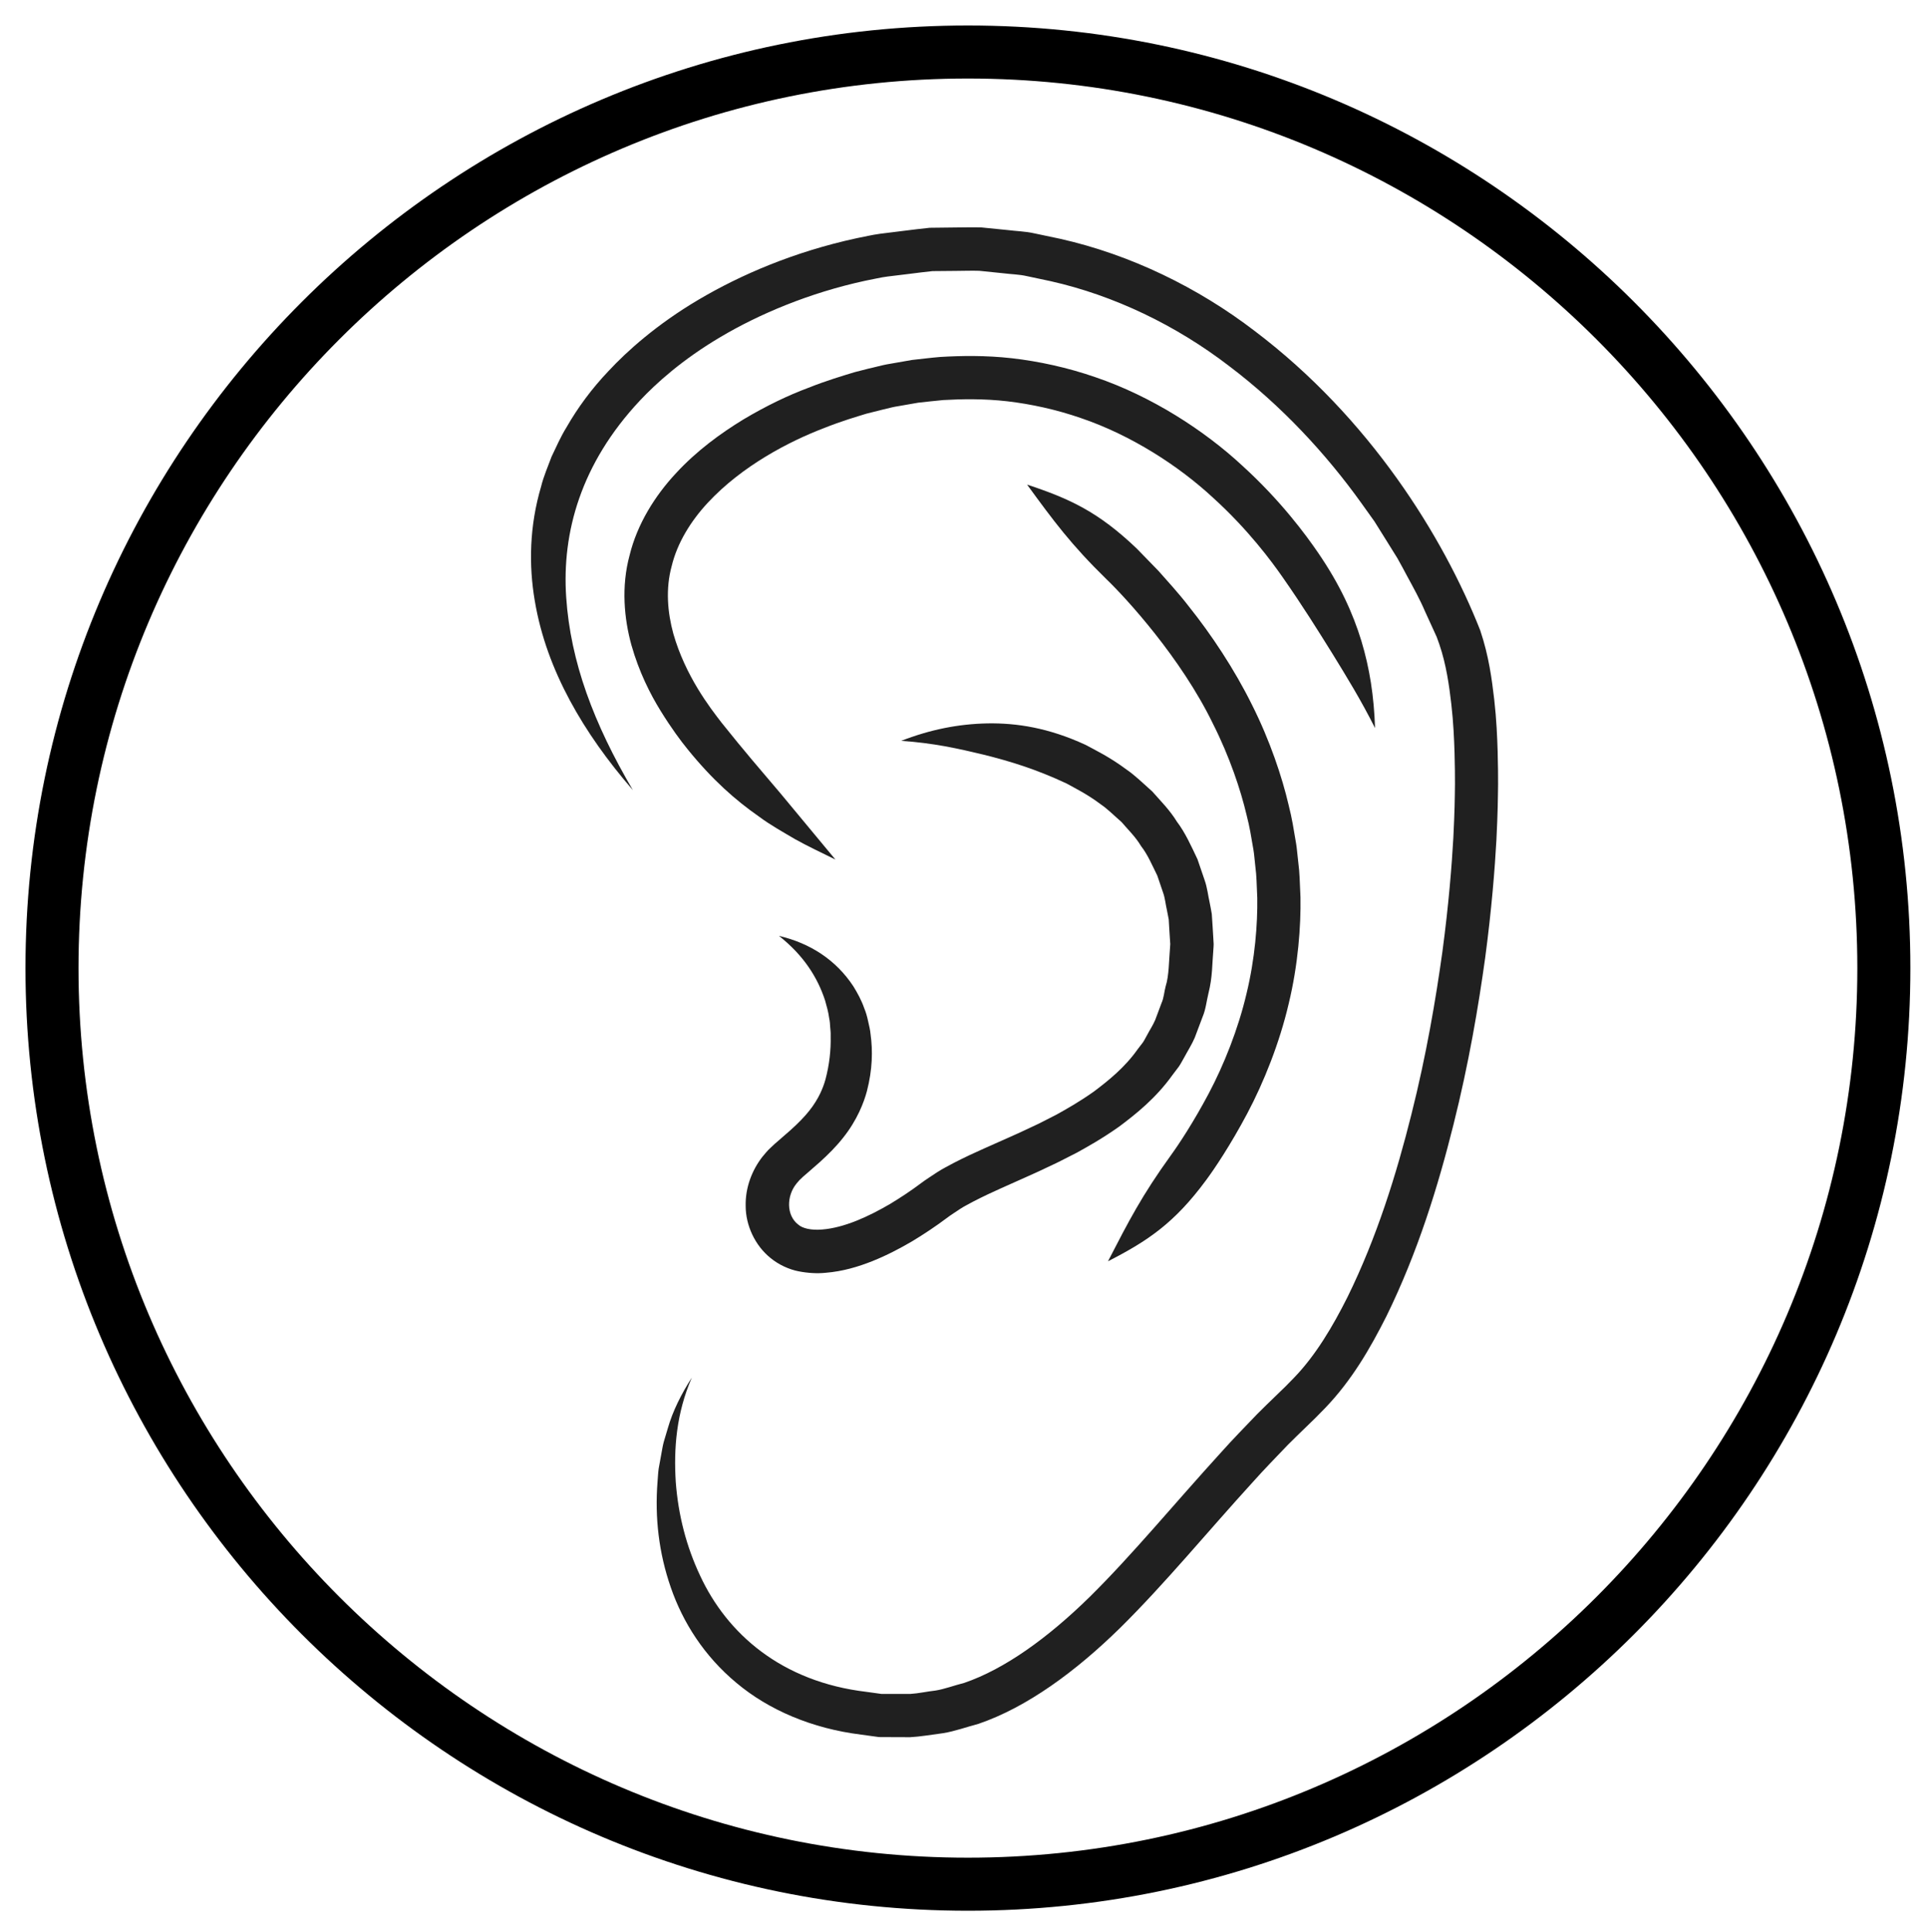 <?xml version="1.0" encoding="utf-8"?>
<!-- Generator: Adobe Illustrator 19.0.0, SVG Export Plug-In . SVG Version: 6.00 Build 0)  -->
<svg version="1.1" id="Layer_1" xmlns="http://www.w3.org/2000/svg" xmlns:xlink="http://www.w3.org/1999/xlink" x="0px" y="0px"
	 viewBox="-566 288.333 145.333 145.667" enable-background="new -566 288.333 145.333 145.667" xml:space="preserve">
<g>
	<g>
		<path d="M-493,432.412c-39.193,0-71.079-31.886-71.079-71.079c0-39.192,31.886-71.078,71.079-71.078
			c39.193,0,71.079,31.886,71.079,71.078C-421.921,400.526-453.807,432.412-493,432.412z M-493,294.254
			c-36.987,0-67.079,30.091-67.079,67.078s30.091,67.079,67.079,67.079s67.079-30.092,67.079-67.079S-456.013,294.254-493,294.254z"
			/>
	</g>
	<g>
		<g>
			<g>
				<g>
					<g>
						<path fill="#202020" d="M-498.032,344.196c2.432,0.164,4.301,0.582,6.246,1.05c1.931,0.483,3.911,1.078,6.234,2.171
							c0.603,0.338,1.545,0.793,2.563,1.561c0.53,0.357,1.015,0.856,1.575,1.341c0.475,0.562,1.053,1.108,1.473,1.815
							c0.505,0.65,0.838,1.444,1.226,2.231c0.142,0.418,0.286,0.841,0.431,1.269c0.156,0.425,0.19,0.894,0.296,1.344l0.133,0.686
							l0.041,0.709l0.045,0.712l0.024,0.357l0.006,0.089l0.001,0.011c0.008-0.219,0.002-0.054,0.003-0.099l-0.002,0.025
							l-0.003,0.049l-0.013,0.198c-0.086,1.028-0.079,2.203-0.331,2.978c-0.119,0.429-0.127,0.861-0.318,1.284
							c-0.159,0.425-0.316,0.847-0.472,1.263c-0.173,0.408-0.422,0.772-0.619,1.154c-0.109,0.185-0.196,0.382-0.319,0.555
							l-0.386,0.502c-0.961,1.368-2.213,2.37-3.294,3.184c-1.113,0.791-2.122,1.351-2.823,1.743c-0.723,0.369-1.13,0.577-1.13,0.577
							s-0.406,0.209-1.159,0.552c-0.744,0.357-1.836,0.825-3.205,1.44c-0.678,0.3-1.438,0.654-2.245,1.068
							c-0.409,0.231-0.823,0.419-1.259,0.706c-0.437,0.294-0.896,0.579-1.25,0.85c-0.79,0.591-1.482,1.044-2.313,1.55
							c-0.813,0.474-1.662,0.916-2.533,1.264c-0.867,0.347-1.765,0.597-2.579,0.658c-0.828,0.073-1.493-0.084-1.812-0.373
							c-0.9-0.687-0.895-2.16-0.12-3.1c0.107-0.113,0.189-0.239,0.311-0.34l0.17-0.164l0.253-0.217
							c0.342-0.299,0.675-0.591,0.997-0.872c0.655-0.589,1.276-1.214,1.787-1.867c1.043-1.307,1.56-2.647,1.786-3.506
							c0.417-1.616,0.449-3.038,0.271-4.308c-0.018-0.259-0.111-0.649-0.187-0.981c-0.074-0.346-0.166-0.669-0.288-0.956
							c-0.207-0.598-0.505-1.14-0.817-1.648c-1.318-2.007-3.276-3.259-5.612-3.807c1.88,1.485,2.917,3.157,3.476,4.868
							c0.124,0.437,0.248,0.869,0.307,1.327c0.052,0.23,0.068,0.447,0.076,0.656c0.011,0.221,0.052,0.388,0.038,0.713
							c0.025,1.041-0.098,2.16-0.392,3.26c-0.169,0.601-0.489,1.44-1.218,2.356c-0.363,0.461-0.837,0.945-1.418,1.466
							c-0.304,0.265-0.618,0.539-0.94,0.821l-0.253,0.217l-0.32,0.301c-0.222,0.197-0.412,0.443-0.613,0.678
							c-0.762,0.983-1.296,2.302-1.256,3.731c0.007,1.412,0.686,2.941,1.876,3.895c0.616,0.508,1.395,0.86,2.103,1
							c0.71,0.138,1.411,0.18,2.049,0.114c1.297-0.105,2.457-0.455,3.532-0.881c1.075-0.43,2.064-0.95,2.995-1.494
							c0.897-0.539,1.847-1.178,2.57-1.723c0.398-0.304,0.736-0.498,1.044-0.713c0.316-0.215,0.709-0.393,1.043-0.585
							c0.714-0.366,1.41-0.694,2.081-0.992c1.322-0.597,2.461-1.087,3.24-1.463c0.784-0.359,1.225-0.586,1.225-0.586
							s0.441-0.224,1.223-0.623c0.775-0.43,1.894-1.047,3.19-1.965c1.267-0.947,2.774-2.149,4.011-3.88
							c0.159-0.211,0.32-0.423,0.483-0.638c0.155-0.22,0.274-0.468,0.414-0.705c0.259-0.485,0.566-0.959,0.789-1.478
							c0.199-0.529,0.401-1.065,0.605-1.606c0.225-0.527,0.286-1.156,0.429-1.739c0.316-1.256,0.275-2.22,0.371-3.296l0.013-0.198
							l0.009-0.212l-0.006-0.109l-0.025-0.434l-0.053-0.867l-0.057-0.863c-0.044-0.286-0.105-0.57-0.158-0.853
							c-0.127-0.563-0.184-1.137-0.373-1.676c-0.185-0.54-0.367-1.075-0.547-1.602c-0.477-1.005-0.924-2.005-1.552-2.834
							c-0.546-0.89-1.252-1.585-1.861-2.28c-0.685-0.609-1.304-1.219-1.946-1.655c-1.252-0.935-2.374-1.477-3.104-1.868
							c-2.775-1.278-5.169-1.644-7.372-1.609C-493.717,342.924-495.82,343.338-498.032,344.196z"/>
					</g>
				</g>
			</g>
		</g>
		<g>
			<g>
				<g>
					<g>
						<path fill="#202020" d="M-513.823,392.21c-0.78,1.218-1.436,2.501-1.819,3.849c-0.1,0.335-0.199,0.667-0.297,0.997
							c-0.092,0.333-0.133,0.671-0.201,1.006c-0.061,0.337-0.122,0.672-0.182,1.005c-0.049,0.335-0.058,0.671-0.088,1.007
							c-0.21,2.682,0.096,5.36,1.004,7.969c0.899,2.602,2.5,5.152,4.943,7.184c2.428,2.04,5.699,3.446,9.405,3.904
							c0.251,0.034,0.518,0.071,0.8,0.11c0.141,0.019,0.286,0.039,0.434,0.059l0.056,0.008l0.028,0.004l0.142,0.006l0.107,0
							l0.217,0.001c0.586,0.002,1.226,0.004,1.917,0.007c0.729-0.036,1.614-0.188,2.497-0.305c0.885-0.145,1.727-0.456,2.662-0.705
							c3.652-1.249,7.329-3.944,10.695-7.248c3.365-3.324,6.571-7.233,10.009-11.001c0.851-0.956,1.745-1.864,2.63-2.792
							c0.448-0.457,0.913-0.891,1.369-1.34l0.688-0.668l0.742-0.754c2.029-2.113,3.411-4.521,4.626-6.926
							c2.376-4.844,3.897-9.81,5.054-14.433c1.163-4.626,1.889-8.938,2.398-12.613c0.491-3.679,0.726-6.728,0.845-8.857
							c0.107-2.13,0.114-3.336,0.114-3.336s0.04-1.202-0.02-3.353c-0.034-1.076-0.085-2.387-0.258-3.914
							c-0.182-1.529-0.398-3.26-1.058-5.22c-2.796-7.087-8.348-16.019-16.999-22.563c-4.274-3.278-9.376-5.765-14.667-6.955
							c-0.663-0.14-1.324-0.28-1.981-0.418c-0.656-0.148-1.332-0.16-1.992-0.244c-0.663-0.066-1.323-0.132-1.978-0.198
							c-0.657-0.024-1.312,0.003-1.962,0.003c-0.65,0.008-1.295,0.015-1.935,0.023c-0.636,0.059-1.264,0.148-1.888,0.221
							c-0.623,0.077-1.241,0.154-1.853,0.23c-0.676,0.092-1.174,0.224-1.761,0.333c-4.738,1.026-8.758,2.761-11.932,4.636
							c-3.173,1.873-5.421,3.906-6.786,5.374c-1.279,1.342-2.333,2.778-3.174,4.246c-0.447,0.719-0.775,1.485-1.127,2.213
							c-0.282,0.762-0.602,1.489-0.789,2.248c-0.885,2.994-0.938,5.929-0.481,8.618c0.453,2.699,1.39,5.176,2.645,7.517
							c1.261,2.343,2.844,4.561,4.755,6.769c-2.952-5.023-4.704-9.666-5.03-14.558c-0.326-4.849,1.09-10.057,5.569-14.827
							c1.203-1.283,3.198-3.091,6.085-4.792c2.862-1.695,6.639-3.312,10.911-4.236c0.545-0.1,1.178-0.257,1.668-0.315
							c0.555-0.068,1.117-0.136,1.683-0.205c0.566-0.066,1.137-0.15,1.713-0.204c0.579-0.005,1.163-0.011,1.751-0.016
							c0.588,0,1.181-0.028,1.775-0.007c0.592,0.06,1.189,0.121,1.788,0.183c0.597,0.078,1.208,0.081,1.802,0.218
							c0.596,0.127,1.194,0.254,1.794,0.381c4.79,1.077,9.464,3.335,13.433,6.379c3.995,3.015,7.362,6.671,10.008,10.366
							c0.331,0.463,0.658,0.921,0.982,1.374c0.295,0.472,0.587,0.939,0.875,1.4c0.287,0.462,0.571,0.918,0.851,1.367
							c0.263,0.454,0.494,0.911,0.737,1.355c0.481,0.888,0.956,1.739,1.353,2.67c0.207,0.451,0.409,0.894,0.608,1.328
							c0.091,0.2,0.181,0.398,0.27,0.593c0.068,0.189,0.135,0.376,0.201,0.561c0.517,1.512,0.74,3.116,0.9,4.505
							c0.16,1.399,0.21,2.643,0.243,3.661c0.058,2.04,0.021,3.2,0.021,3.2s-0.008,1.156-0.112,3.214
							c-0.116,2.057-0.346,5.017-0.826,8.596c-0.498,3.574-1.208,7.778-2.337,12.258c-1.118,4.473-2.606,9.273-4.815,13.766
							c-1.113,2.222-2.413,4.415-4.035,6.091l-0.636,0.65l-0.723,0.701c-0.479,0.469-0.97,0.929-1.435,1.404
							c-0.918,0.961-1.849,1.908-2.716,2.881c-3.522,3.865-6.694,7.724-9.886,10.875c-3.187,3.13-6.452,5.465-9.478,6.5
							c-0.762,0.192-1.499,0.473-2.169,0.578c-0.681,0.076-1.26,0.216-1.908,0.256c-0.691-0.001-1.332-0.002-1.917-0.002l-0.217,0
							l-0.107,0l-0.013,0c0.224,0.008,0.055,0.001,0.102,0.003l-0.024-0.003l-0.048-0.007c-0.128-0.018-0.252-0.035-0.374-0.052
							c-0.243-0.033-0.472-0.065-0.688-0.095c-6.444-0.76-10.539-4.408-12.562-8.773c-1.03-2.187-1.644-4.548-1.832-7.051
							C-515.193,397.576-514.999,394.919-513.823,392.21z"/>
					</g>
				</g>
			</g>
		</g>
		<g>
			<g>
				<g>
					<g>
						<path fill="#202020" d="M-482.436,383.439c2.989-1.528,5.011-2.882,7.387-6.102c0.648-0.869,1.864-2.685,3.116-5.042
							c1.249-2.356,2.433-5.314,3.125-8.275c0.716-2.955,0.925-5.877,0.889-8.02c-0.046-1.072-0.07-1.954-0.157-2.563
							c-0.066-0.61-0.103-0.954-0.103-0.954s-0.027-0.345-0.139-0.949c-0.103-0.605-0.232-1.478-0.499-2.514
							c-0.485-2.082-1.402-4.846-2.76-7.543c-1.339-2.706-3.092-5.33-4.749-7.399c-0.809-1.053-1.633-1.932-2.298-2.691
							c-0.702-0.722-1.268-1.305-1.646-1.693c-2.889-2.757-5.048-3.757-8.268-4.819c2.007,2.748,3.297,4.504,5.98,7.128
							c1.457,1.395,5.637,5.938,8.053,10.934c1.244,2.465,2.077,4.966,2.519,6.843c0.245,0.935,0.36,1.72,0.455,2.263
							c0.104,0.543,0.127,0.853,0.127,0.853s0.032,0.309,0.09,0.857c0.08,0.547,0.094,1.339,0.137,2.301
							c0.027,1.923-0.164,4.54-0.812,7.205c-0.626,2.669-1.701,5.359-2.847,7.524c-1.149,2.165-2.267,3.854-2.862,4.671
							C-479.887,378.49-480.861,380.386-482.436,383.439z"/>
					</g>
				</g>
			</g>
		</g>
		<g>
			<g>
				<g>
					<g>
						<path fill="#202020" d="M-502.994,353.147c-1.571-1.892-2.86-3.444-4.154-5.003c-1.343-1.582-2.753-3.211-4.429-5.315
							c-0.874-1.132-2.722-3.508-3.641-6.714c-0.434-1.59-0.596-3.375-0.124-5.097c0.417-1.73,1.426-3.379,2.721-4.773
							c2.607-2.805,6.162-4.633,8.726-5.616c1.416-0.565,2.488-0.869,3.243-1.103c0.783-0.196,1.223-0.307,1.223-0.307
							s0.111-0.027,0.32-0.077c0.209-0.052,0.515-0.131,0.914-0.192c0.397-0.069,0.881-0.154,1.439-0.251
							c0.562-0.056,1.198-0.141,1.897-0.2c1.4-0.079,3.054-0.111,4.837,0.094c1.78,0.21,3.684,0.619,5.561,1.271
							c3.768,1.282,7.35,3.587,9.959,6.01c2.643,2.398,4.402,4.785,5.237,5.984c1.552,2.223,2.676,4.034,3.763,5.777
							c1.075,1.75,2.117,3.434,3.207,5.597c-0.083-2.419-0.402-4.482-1.031-6.572c-0.641-2.085-1.599-4.217-3.267-6.652
							c-0.898-1.313-2.804-3.917-5.709-6.557c-2.866-2.662-6.847-5.237-11.089-6.677c-2.112-0.732-4.262-1.193-6.269-1.425
							c-2.011-0.228-3.87-0.192-5.437-0.099c-0.782,0.066-1.491,0.16-2.119,0.226c-0.62,0.109-1.158,0.203-1.6,0.28
							c-0.443,0.07-0.782,0.157-1.013,0.214c-0.231,0.056-0.353,0.086-0.353,0.086s-0.489,0.107-1.359,0.34
							c-0.874,0.265-2.153,0.644-3.501,1.183c-1.505,0.561-3.148,1.344-4.89,2.381c-1.722,1.052-3.522,2.359-5.095,4.066
							c-1.57,1.684-2.916,3.824-3.491,6.185c-0.638,2.351-0.412,4.773,0.14,6.768c0.568,2.006,1.406,3.673,2.207,4.966
							c0.801,1.296,1.527,2.271,2.035,2.892c1.869,2.306,3.603,3.833,5.375,5.068c0.863,0.643,1.803,1.161,2.731,1.71
							C-505.084,352.141-504.081,352.613-502.994,353.147z"/>
					</g>
				</g>
			</g>
		</g>
		<g>
			<g>
				<path fill="none" stroke="#000000" stroke-width="0.417" d="M-472.084,380.817"/>
			</g>
		</g>
	</g>
</g>
</svg>
